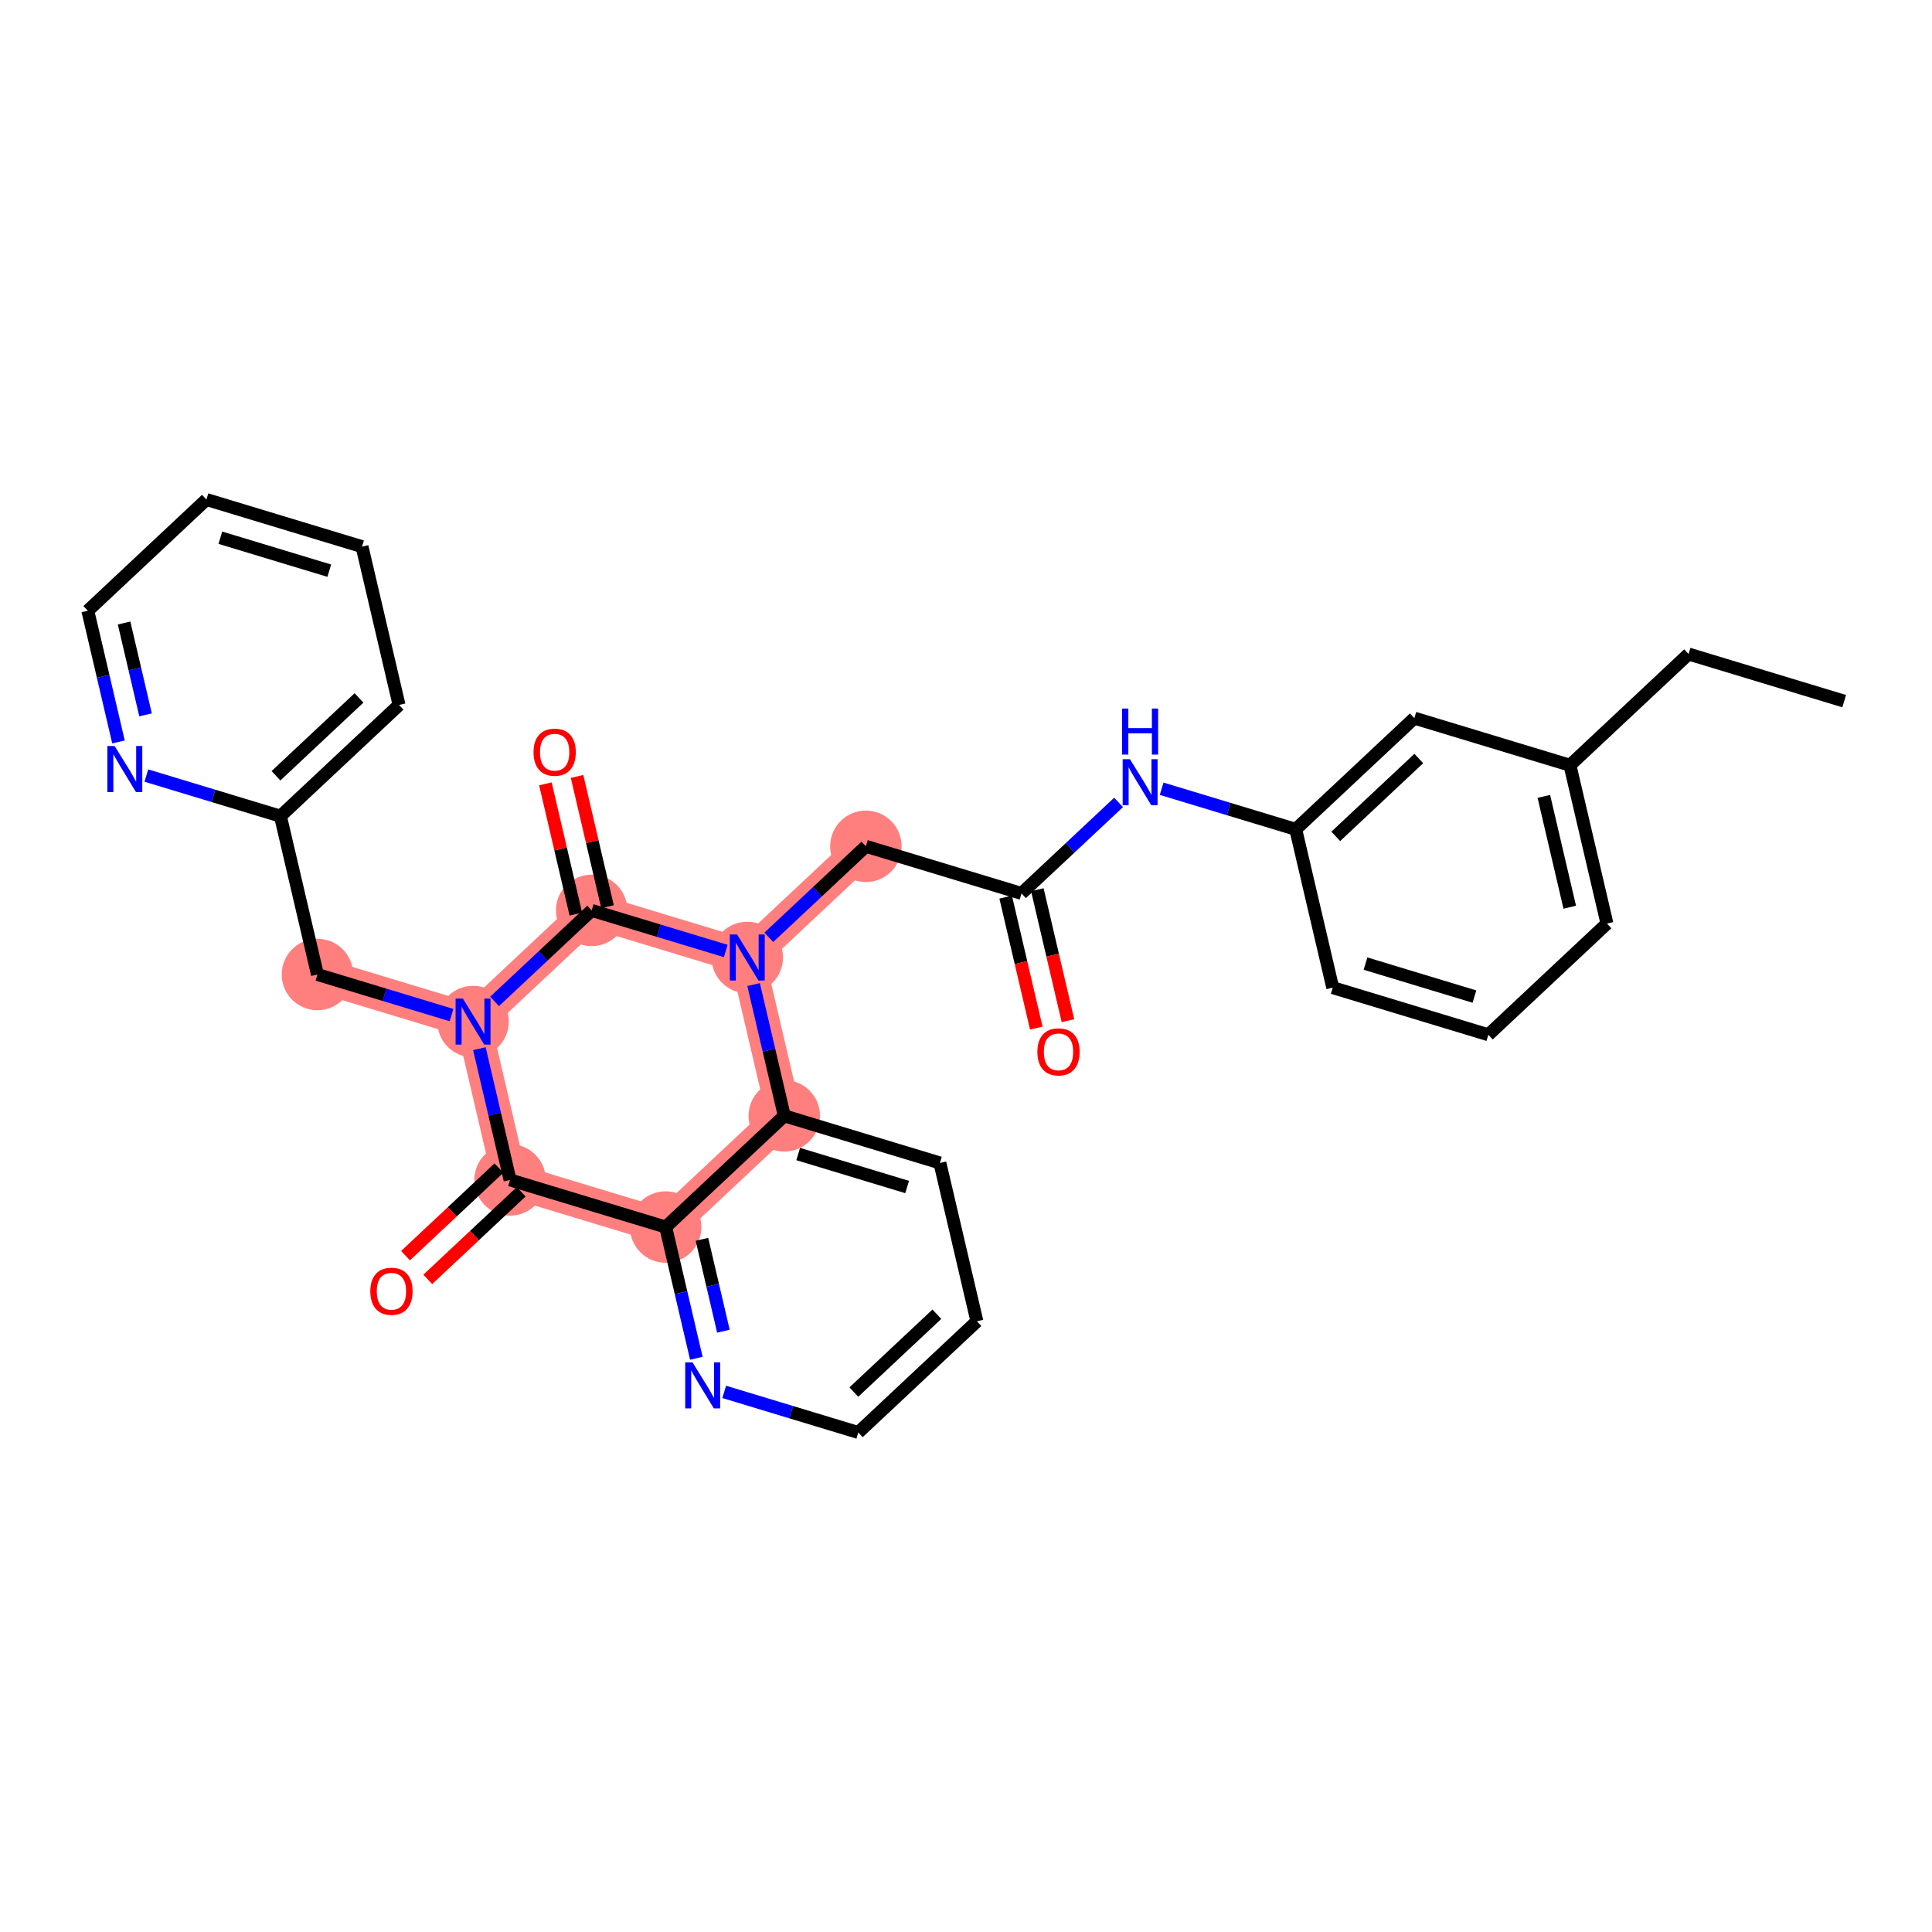 <?xml version='1.0' encoding='iso-8859-1'?>
<svg version='1.1' baseProfile='full'
              xmlns='http://www.w3.org/2000/svg'
                      xmlns:rdkit='http://www.rdkit.org/xml'
                      xmlns:xlink='http://www.w3.org/1999/xlink'
                  xml:space='preserve'
width='300px' height='300px' viewBox='0 0 300 300'>
<!-- END OF HEADER -->
<rect style='opacity:1.0;fill:#FFFFFF;stroke:none' width='300' height='300' x='0' y='0'> </rect>
<rect style='opacity:1.0;fill:#FFFFFF;stroke:none' width='300' height='300' x='0' y='0'> </rect>
<path d='M 134.455,131.414 L 116.037,148.682' style='fill:none;fill-rule:evenodd;stroke:#FF7F7F;stroke-width:5.4px;stroke-linecap:butt;stroke-linejoin:miter;stroke-opacity:1' />
<path d='M 116.037,148.682 L 91.874,141.366' style='fill:none;fill-rule:evenodd;stroke:#FF7F7F;stroke-width:5.4px;stroke-linecap:butt;stroke-linejoin:miter;stroke-opacity:1' />
<path d='M 116.037,148.682 L 121.783,173.267' style='fill:none;fill-rule:evenodd;stroke:#FF7F7F;stroke-width:5.4px;stroke-linecap:butt;stroke-linejoin:miter;stroke-opacity:1' />
<path d='M 91.874,141.366 L 73.456,158.634' style='fill:none;fill-rule:evenodd;stroke:#FF7F7F;stroke-width:5.4px;stroke-linecap:butt;stroke-linejoin:miter;stroke-opacity:1' />
<path d='M 73.456,158.634 L 49.292,151.318' style='fill:none;fill-rule:evenodd;stroke:#FF7F7F;stroke-width:5.4px;stroke-linecap:butt;stroke-linejoin:miter;stroke-opacity:1' />
<path d='M 73.456,158.634 L 79.201,183.219' style='fill:none;fill-rule:evenodd;stroke:#FF7F7F;stroke-width:5.4px;stroke-linecap:butt;stroke-linejoin:miter;stroke-opacity:1' />
<path d='M 79.201,183.219 L 103.365,190.535' style='fill:none;fill-rule:evenodd;stroke:#FF7F7F;stroke-width:5.4px;stroke-linecap:butt;stroke-linejoin:miter;stroke-opacity:1' />
<path d='M 103.365,190.535 L 121.783,173.267' style='fill:none;fill-rule:evenodd;stroke:#FF7F7F;stroke-width:5.4px;stroke-linecap:butt;stroke-linejoin:miter;stroke-opacity:1' />
<ellipse cx='134.455' cy='131.414' rx='5.049' ry='5.049'  style='fill:#FF7F7F;fill-rule:evenodd;stroke:#FF7F7F;stroke-width:1.0px;stroke-linecap:butt;stroke-linejoin:miter;stroke-opacity:1' />
<ellipse cx='116.037' cy='148.682' rx='5.049' ry='5.056'  style='fill:#FF7F7F;fill-rule:evenodd;stroke:#FF7F7F;stroke-width:1.0px;stroke-linecap:butt;stroke-linejoin:miter;stroke-opacity:1' />
<ellipse cx='91.874' cy='141.366' rx='5.049' ry='5.049'  style='fill:#FF7F7F;fill-rule:evenodd;stroke:#FF7F7F;stroke-width:1.0px;stroke-linecap:butt;stroke-linejoin:miter;stroke-opacity:1' />
<ellipse cx='73.456' cy='158.634' rx='5.049' ry='5.056'  style='fill:#FF7F7F;fill-rule:evenodd;stroke:#FF7F7F;stroke-width:1.0px;stroke-linecap:butt;stroke-linejoin:miter;stroke-opacity:1' />
<ellipse cx='49.292' cy='151.318' rx='5.049' ry='5.049'  style='fill:#FF7F7F;fill-rule:evenodd;stroke:#FF7F7F;stroke-width:1.0px;stroke-linecap:butt;stroke-linejoin:miter;stroke-opacity:1' />
<ellipse cx='79.201' cy='183.219' rx='5.049' ry='5.049'  style='fill:#FF7F7F;fill-rule:evenodd;stroke:#FF7F7F;stroke-width:1.0px;stroke-linecap:butt;stroke-linejoin:miter;stroke-opacity:1' />
<ellipse cx='103.365' cy='190.535' rx='5.049' ry='5.049'  style='fill:#FF7F7F;fill-rule:evenodd;stroke:#FF7F7F;stroke-width:1.0px;stroke-linecap:butt;stroke-linejoin:miter;stroke-opacity:1' />
<ellipse cx='121.783' cy='173.267' rx='5.049' ry='5.049'  style='fill:#FF7F7F;fill-rule:evenodd;stroke:#FF7F7F;stroke-width:1.0px;stroke-linecap:butt;stroke-linejoin:miter;stroke-opacity:1' />
<path class='bond-0 atom-0 atom-1' d='M 286.364,108.873 L 262.2,101.557' style='fill:none;fill-rule:evenodd;stroke:#000000;stroke-width:2.0px;stroke-linecap:butt;stroke-linejoin:miter;stroke-opacity:1' />
<path class='bond-1 atom-1 atom-2' d='M 262.2,101.557 L 243.782,118.826' style='fill:none;fill-rule:evenodd;stroke:#000000;stroke-width:2.0px;stroke-linecap:butt;stroke-linejoin:miter;stroke-opacity:1' />
<path class='bond-2 atom-2 atom-3' d='M 243.782,118.826 L 249.528,143.41' style='fill:none;fill-rule:evenodd;stroke:#000000;stroke-width:2.0px;stroke-linecap:butt;stroke-linejoin:miter;stroke-opacity:1' />
<path class='bond-2 atom-2 atom-3' d='M 239.727,123.662 L 243.749,140.872' style='fill:none;fill-rule:evenodd;stroke:#000000;stroke-width:2.0px;stroke-linecap:butt;stroke-linejoin:miter;stroke-opacity:1' />
<path class='bond-30 atom-30 atom-2' d='M 219.618,111.509 L 243.782,118.826' style='fill:none;fill-rule:evenodd;stroke:#000000;stroke-width:2.0px;stroke-linecap:butt;stroke-linejoin:miter;stroke-opacity:1' />
<path class='bond-3 atom-3 atom-4' d='M 249.528,143.41 L 231.11,160.678' style='fill:none;fill-rule:evenodd;stroke:#000000;stroke-width:2.0px;stroke-linecap:butt;stroke-linejoin:miter;stroke-opacity:1' />
<path class='bond-4 atom-4 atom-5' d='M 231.11,160.678 L 206.946,153.362' style='fill:none;fill-rule:evenodd;stroke:#000000;stroke-width:2.0px;stroke-linecap:butt;stroke-linejoin:miter;stroke-opacity:1' />
<path class='bond-4 atom-4 atom-5' d='M 228.949,154.748 L 212.034,149.627' style='fill:none;fill-rule:evenodd;stroke:#000000;stroke-width:2.0px;stroke-linecap:butt;stroke-linejoin:miter;stroke-opacity:1' />
<path class='bond-5 atom-5 atom-6' d='M 206.946,153.362 L 201.2,128.778' style='fill:none;fill-rule:evenodd;stroke:#000000;stroke-width:2.0px;stroke-linecap:butt;stroke-linejoin:miter;stroke-opacity:1' />
<path class='bond-6 atom-6 atom-7' d='M 201.2,128.778 L 190.79,125.626' style='fill:none;fill-rule:evenodd;stroke:#000000;stroke-width:2.0px;stroke-linecap:butt;stroke-linejoin:miter;stroke-opacity:1' />
<path class='bond-6 atom-6 atom-7' d='M 190.79,125.626 L 180.379,122.474' style='fill:none;fill-rule:evenodd;stroke:#0000FF;stroke-width:2.0px;stroke-linecap:butt;stroke-linejoin:miter;stroke-opacity:1' />
<path class='bond-29 atom-6 atom-30' d='M 201.2,128.778 L 219.618,111.509' style='fill:none;fill-rule:evenodd;stroke:#000000;stroke-width:2.0px;stroke-linecap:butt;stroke-linejoin:miter;stroke-opacity:1' />
<path class='bond-29 atom-6 atom-30' d='M 207.417,129.871 L 220.309,117.783' style='fill:none;fill-rule:evenodd;stroke:#000000;stroke-width:2.0px;stroke-linecap:butt;stroke-linejoin:miter;stroke-opacity:1' />
<path class='bond-7 atom-7 atom-8' d='M 173.694,124.596 L 166.156,131.663' style='fill:none;fill-rule:evenodd;stroke:#0000FF;stroke-width:2.0px;stroke-linecap:butt;stroke-linejoin:miter;stroke-opacity:1' />
<path class='bond-7 atom-7 atom-8' d='M 166.156,131.663 L 158.619,138.73' style='fill:none;fill-rule:evenodd;stroke:#000000;stroke-width:2.0px;stroke-linecap:butt;stroke-linejoin:miter;stroke-opacity:1' />
<path class='bond-8 atom-8 atom-9' d='M 156.16,139.304 L 158.537,149.473' style='fill:none;fill-rule:evenodd;stroke:#000000;stroke-width:2.0px;stroke-linecap:butt;stroke-linejoin:miter;stroke-opacity:1' />
<path class='bond-8 atom-8 atom-9' d='M 158.537,149.473 L 160.914,159.642' style='fill:none;fill-rule:evenodd;stroke:#FF0000;stroke-width:2.0px;stroke-linecap:butt;stroke-linejoin:miter;stroke-opacity:1' />
<path class='bond-8 atom-8 atom-9' d='M 161.077,138.155 L 163.454,148.324' style='fill:none;fill-rule:evenodd;stroke:#000000;stroke-width:2.0px;stroke-linecap:butt;stroke-linejoin:miter;stroke-opacity:1' />
<path class='bond-8 atom-8 atom-9' d='M 163.454,148.324 L 165.831,158.493' style='fill:none;fill-rule:evenodd;stroke:#FF0000;stroke-width:2.0px;stroke-linecap:butt;stroke-linejoin:miter;stroke-opacity:1' />
<path class='bond-9 atom-8 atom-10' d='M 158.619,138.73 L 134.455,131.414' style='fill:none;fill-rule:evenodd;stroke:#000000;stroke-width:2.0px;stroke-linecap:butt;stroke-linejoin:miter;stroke-opacity:1' />
<path class='bond-10 atom-10 atom-11' d='M 134.455,131.414 L 126.918,138.481' style='fill:none;fill-rule:evenodd;stroke:#000000;stroke-width:2.0px;stroke-linecap:butt;stroke-linejoin:miter;stroke-opacity:1' />
<path class='bond-10 atom-10 atom-11' d='M 126.918,138.481 L 119.38,145.548' style='fill:none;fill-rule:evenodd;stroke:#0000FF;stroke-width:2.0px;stroke-linecap:butt;stroke-linejoin:miter;stroke-opacity:1' />
<path class='bond-11 atom-11 atom-12' d='M 112.695,147.67 L 102.284,144.518' style='fill:none;fill-rule:evenodd;stroke:#0000FF;stroke-width:2.0px;stroke-linecap:butt;stroke-linejoin:miter;stroke-opacity:1' />
<path class='bond-11 atom-11 atom-12' d='M 102.284,144.518 L 91.874,141.366' style='fill:none;fill-rule:evenodd;stroke:#000000;stroke-width:2.0px;stroke-linecap:butt;stroke-linejoin:miter;stroke-opacity:1' />
<path class='bond-31 atom-29 atom-11' d='M 121.783,173.267 L 119.402,163.077' style='fill:none;fill-rule:evenodd;stroke:#000000;stroke-width:2.0px;stroke-linecap:butt;stroke-linejoin:miter;stroke-opacity:1' />
<path class='bond-31 atom-29 atom-11' d='M 119.402,163.077 L 117.02,152.888' style='fill:none;fill-rule:evenodd;stroke:#0000FF;stroke-width:2.0px;stroke-linecap:butt;stroke-linejoin:miter;stroke-opacity:1' />
<path class='bond-12 atom-12 atom-13' d='M 94.332,140.791 L 91.968,130.678' style='fill:none;fill-rule:evenodd;stroke:#000000;stroke-width:2.0px;stroke-linecap:butt;stroke-linejoin:miter;stroke-opacity:1' />
<path class='bond-12 atom-12 atom-13' d='M 91.968,130.678 L 89.605,120.564' style='fill:none;fill-rule:evenodd;stroke:#FF0000;stroke-width:2.0px;stroke-linecap:butt;stroke-linejoin:miter;stroke-opacity:1' />
<path class='bond-12 atom-12 atom-13' d='M 89.415,141.94 L 87.051,131.827' style='fill:none;fill-rule:evenodd;stroke:#000000;stroke-width:2.0px;stroke-linecap:butt;stroke-linejoin:miter;stroke-opacity:1' />
<path class='bond-12 atom-12 atom-13' d='M 87.051,131.827 L 84.688,121.714' style='fill:none;fill-rule:evenodd;stroke:#FF0000;stroke-width:2.0px;stroke-linecap:butt;stroke-linejoin:miter;stroke-opacity:1' />
<path class='bond-13 atom-12 atom-14' d='M 91.874,141.366 L 84.336,148.433' style='fill:none;fill-rule:evenodd;stroke:#000000;stroke-width:2.0px;stroke-linecap:butt;stroke-linejoin:miter;stroke-opacity:1' />
<path class='bond-13 atom-12 atom-14' d='M 84.336,148.433 L 76.798,155.5' style='fill:none;fill-rule:evenodd;stroke:#0000FF;stroke-width:2.0px;stroke-linecap:butt;stroke-linejoin:miter;stroke-opacity:1' />
<path class='bond-14 atom-14 atom-15' d='M 70.113,157.622 L 59.702,154.47' style='fill:none;fill-rule:evenodd;stroke:#0000FF;stroke-width:2.0px;stroke-linecap:butt;stroke-linejoin:miter;stroke-opacity:1' />
<path class='bond-14 atom-14 atom-15' d='M 59.702,154.47 L 49.292,151.318' style='fill:none;fill-rule:evenodd;stroke:#000000;stroke-width:2.0px;stroke-linecap:butt;stroke-linejoin:miter;stroke-opacity:1' />
<path class='bond-21 atom-14 atom-22' d='M 74.439,162.84 L 76.82,173.029' style='fill:none;fill-rule:evenodd;stroke:#0000FF;stroke-width:2.0px;stroke-linecap:butt;stroke-linejoin:miter;stroke-opacity:1' />
<path class='bond-21 atom-14 atom-22' d='M 76.82,173.029 L 79.201,183.219' style='fill:none;fill-rule:evenodd;stroke:#000000;stroke-width:2.0px;stroke-linecap:butt;stroke-linejoin:miter;stroke-opacity:1' />
<path class='bond-15 atom-15 atom-16' d='M 49.292,151.318 L 43.546,126.733' style='fill:none;fill-rule:evenodd;stroke:#000000;stroke-width:2.0px;stroke-linecap:butt;stroke-linejoin:miter;stroke-opacity:1' />
<path class='bond-16 atom-16 atom-17' d='M 43.546,126.733 L 61.964,109.465' style='fill:none;fill-rule:evenodd;stroke:#000000;stroke-width:2.0px;stroke-linecap:butt;stroke-linejoin:miter;stroke-opacity:1' />
<path class='bond-16 atom-16 atom-17' d='M 42.855,120.46 L 55.748,108.372' style='fill:none;fill-rule:evenodd;stroke:#000000;stroke-width:2.0px;stroke-linecap:butt;stroke-linejoin:miter;stroke-opacity:1' />
<path class='bond-32 atom-21 atom-16' d='M 22.725,120.429 L 33.136,123.581' style='fill:none;fill-rule:evenodd;stroke:#0000FF;stroke-width:2.0px;stroke-linecap:butt;stroke-linejoin:miter;stroke-opacity:1' />
<path class='bond-32 atom-21 atom-16' d='M 33.136,123.581 L 43.546,126.733' style='fill:none;fill-rule:evenodd;stroke:#000000;stroke-width:2.0px;stroke-linecap:butt;stroke-linejoin:miter;stroke-opacity:1' />
<path class='bond-17 atom-17 atom-18' d='M 61.964,109.465 L 56.218,84.881' style='fill:none;fill-rule:evenodd;stroke:#000000;stroke-width:2.0px;stroke-linecap:butt;stroke-linejoin:miter;stroke-opacity:1' />
<path class='bond-18 atom-18 atom-19' d='M 56.218,84.881 L 32.054,77.564' style='fill:none;fill-rule:evenodd;stroke:#000000;stroke-width:2.0px;stroke-linecap:butt;stroke-linejoin:miter;stroke-opacity:1' />
<path class='bond-18 atom-18 atom-19' d='M 51.13,88.616 L 34.216,83.495' style='fill:none;fill-rule:evenodd;stroke:#000000;stroke-width:2.0px;stroke-linecap:butt;stroke-linejoin:miter;stroke-opacity:1' />
<path class='bond-19 atom-19 atom-20' d='M 32.054,77.564 L 13.636,94.833' style='fill:none;fill-rule:evenodd;stroke:#000000;stroke-width:2.0px;stroke-linecap:butt;stroke-linejoin:miter;stroke-opacity:1' />
<path class='bond-20 atom-20 atom-21' d='M 13.636,94.833 L 16.018,105.022' style='fill:none;fill-rule:evenodd;stroke:#000000;stroke-width:2.0px;stroke-linecap:butt;stroke-linejoin:miter;stroke-opacity:1' />
<path class='bond-20 atom-20 atom-21' d='M 16.018,105.022 L 18.399,115.211' style='fill:none;fill-rule:evenodd;stroke:#0000FF;stroke-width:2.0px;stroke-linecap:butt;stroke-linejoin:miter;stroke-opacity:1' />
<path class='bond-20 atom-20 atom-21' d='M 19.268,96.74 L 20.935,103.873' style='fill:none;fill-rule:evenodd;stroke:#000000;stroke-width:2.0px;stroke-linecap:butt;stroke-linejoin:miter;stroke-opacity:1' />
<path class='bond-20 atom-20 atom-21' d='M 20.935,103.873 L 22.602,111.005' style='fill:none;fill-rule:evenodd;stroke:#0000FF;stroke-width:2.0px;stroke-linecap:butt;stroke-linejoin:miter;stroke-opacity:1' />
<path class='bond-22 atom-22 atom-23' d='M 77.475,181.377 L 70.222,188.177' style='fill:none;fill-rule:evenodd;stroke:#000000;stroke-width:2.0px;stroke-linecap:butt;stroke-linejoin:miter;stroke-opacity:1' />
<path class='bond-22 atom-22 atom-23' d='M 70.222,188.177 L 62.97,194.976' style='fill:none;fill-rule:evenodd;stroke:#FF0000;stroke-width:2.0px;stroke-linecap:butt;stroke-linejoin:miter;stroke-opacity:1' />
<path class='bond-22 atom-22 atom-23' d='M 80.928,185.06 L 73.676,191.86' style='fill:none;fill-rule:evenodd;stroke:#000000;stroke-width:2.0px;stroke-linecap:butt;stroke-linejoin:miter;stroke-opacity:1' />
<path class='bond-22 atom-22 atom-23' d='M 73.676,191.86 L 66.424,198.66' style='fill:none;fill-rule:evenodd;stroke:#FF0000;stroke-width:2.0px;stroke-linecap:butt;stroke-linejoin:miter;stroke-opacity:1' />
<path class='bond-23 atom-22 atom-24' d='M 79.201,183.219 L 103.365,190.535' style='fill:none;fill-rule:evenodd;stroke:#000000;stroke-width:2.0px;stroke-linecap:butt;stroke-linejoin:miter;stroke-opacity:1' />
<path class='bond-24 atom-24 atom-25' d='M 103.365,190.535 L 105.747,200.724' style='fill:none;fill-rule:evenodd;stroke:#000000;stroke-width:2.0px;stroke-linecap:butt;stroke-linejoin:miter;stroke-opacity:1' />
<path class='bond-24 atom-24 atom-25' d='M 105.747,200.724 L 108.128,210.913' style='fill:none;fill-rule:evenodd;stroke:#0000FF;stroke-width:2.0px;stroke-linecap:butt;stroke-linejoin:miter;stroke-opacity:1' />
<path class='bond-24 atom-24 atom-25' d='M 108.997,192.442 L 110.664,199.575' style='fill:none;fill-rule:evenodd;stroke:#000000;stroke-width:2.0px;stroke-linecap:butt;stroke-linejoin:miter;stroke-opacity:1' />
<path class='bond-24 atom-24 atom-25' d='M 110.664,199.575 L 112.331,206.707' style='fill:none;fill-rule:evenodd;stroke:#0000FF;stroke-width:2.0px;stroke-linecap:butt;stroke-linejoin:miter;stroke-opacity:1' />
<path class='bond-33 atom-29 atom-24' d='M 121.783,173.267 L 103.365,190.535' style='fill:none;fill-rule:evenodd;stroke:#000000;stroke-width:2.0px;stroke-linecap:butt;stroke-linejoin:miter;stroke-opacity:1' />
<path class='bond-25 atom-25 atom-26' d='M 112.454,216.131 L 122.864,219.283' style='fill:none;fill-rule:evenodd;stroke:#0000FF;stroke-width:2.0px;stroke-linecap:butt;stroke-linejoin:miter;stroke-opacity:1' />
<path class='bond-25 atom-25 atom-26' d='M 122.864,219.283 L 133.275,222.436' style='fill:none;fill-rule:evenodd;stroke:#000000;stroke-width:2.0px;stroke-linecap:butt;stroke-linejoin:miter;stroke-opacity:1' />
<path class='bond-26 atom-26 atom-27' d='M 133.275,222.436 L 151.693,205.167' style='fill:none;fill-rule:evenodd;stroke:#000000;stroke-width:2.0px;stroke-linecap:butt;stroke-linejoin:miter;stroke-opacity:1' />
<path class='bond-26 atom-26 atom-27' d='M 132.584,216.162 L 145.476,204.074' style='fill:none;fill-rule:evenodd;stroke:#000000;stroke-width:2.0px;stroke-linecap:butt;stroke-linejoin:miter;stroke-opacity:1' />
<path class='bond-27 atom-27 atom-28' d='M 151.693,205.167 L 145.947,180.583' style='fill:none;fill-rule:evenodd;stroke:#000000;stroke-width:2.0px;stroke-linecap:butt;stroke-linejoin:miter;stroke-opacity:1' />
<path class='bond-28 atom-28 atom-29' d='M 145.947,180.583 L 121.783,173.267' style='fill:none;fill-rule:evenodd;stroke:#000000;stroke-width:2.0px;stroke-linecap:butt;stroke-linejoin:miter;stroke-opacity:1' />
<path class='bond-28 atom-28 atom-29' d='M 140.859,184.318 L 123.944,179.197' style='fill:none;fill-rule:evenodd;stroke:#000000;stroke-width:2.0px;stroke-linecap:butt;stroke-linejoin:miter;stroke-opacity:1' />
<path  class='atom-7' d='M 175.456 117.887
L 177.799 121.674
Q 178.031 122.047, 178.405 122.724
Q 178.779 123.4, 178.799 123.441
L 178.799 117.887
L 179.748 117.887
L 179.748 125.036
L 178.769 125.036
L 176.254 120.896
Q 175.961 120.411, 175.648 119.856
Q 175.345 119.3, 175.254 119.129
L 175.254 125.036
L 174.325 125.036
L 174.325 117.887
L 175.456 117.887
' fill='#0000FF'/>
<path  class='atom-7' d='M 174.239 110.022
L 175.209 110.022
L 175.209 113.061
L 178.865 113.061
L 178.865 110.022
L 179.834 110.022
L 179.834 117.172
L 178.865 117.172
L 178.865 113.869
L 175.209 113.869
L 175.209 117.172
L 174.239 117.172
L 174.239 110.022
' fill='#0000FF'/>
<path  class='atom-9' d='M 161.083 163.335
Q 161.083 161.618, 161.931 160.658
Q 162.779 159.699, 164.365 159.699
Q 165.95 159.699, 166.799 160.658
Q 167.647 161.618, 167.647 163.335
Q 167.647 165.072, 166.788 166.061
Q 165.93 167.041, 164.365 167.041
Q 162.789 167.041, 161.931 166.061
Q 161.083 165.082, 161.083 163.335
M 164.365 166.233
Q 165.455 166.233, 166.041 165.506
Q 166.637 164.769, 166.637 163.335
Q 166.637 161.931, 166.041 161.224
Q 165.455 160.507, 164.365 160.507
Q 163.274 160.507, 162.678 161.214
Q 162.092 161.921, 162.092 163.335
Q 162.092 164.779, 162.678 165.506
Q 163.274 166.233, 164.365 166.233
' fill='#FF0000'/>
<path  class='atom-11' d='M 114.457 145.107
L 116.8 148.894
Q 117.032 149.268, 117.406 149.944
Q 117.779 150.621, 117.799 150.661
L 117.799 145.107
L 118.749 145.107
L 118.749 152.257
L 117.769 152.257
L 115.255 148.116
Q 114.962 147.632, 114.649 147.076
Q 114.346 146.521, 114.255 146.349
L 114.255 152.257
L 113.326 152.257
L 113.326 145.107
L 114.457 145.107
' fill='#0000FF'/>
<path  class='atom-13' d='M 82.846 116.802
Q 82.846 115.085, 83.694 114.125
Q 84.542 113.166, 86.128 113.166
Q 87.713 113.166, 88.561 114.125
Q 89.41 115.085, 89.41 116.802
Q 89.41 118.539, 88.551 119.528
Q 87.693 120.508, 86.128 120.508
Q 84.552 120.508, 83.694 119.528
Q 82.846 118.549, 82.846 116.802
M 86.128 119.7
Q 87.218 119.7, 87.804 118.973
Q 88.4 118.236, 88.4 116.802
Q 88.4 115.398, 87.804 114.691
Q 87.218 113.974, 86.128 113.974
Q 85.037 113.974, 84.441 114.681
Q 83.855 115.388, 83.855 116.802
Q 83.855 118.246, 84.441 118.973
Q 85.037 119.7, 86.128 119.7
' fill='#FF0000'/>
<path  class='atom-14' d='M 71.875 155.059
L 74.218 158.846
Q 74.45 159.22, 74.824 159.897
Q 75.198 160.573, 75.218 160.614
L 75.218 155.059
L 76.167 155.059
L 76.167 162.209
L 75.188 162.209
L 72.673 158.069
Q 72.38 157.584, 72.067 157.028
Q 71.764 156.473, 71.673 156.301
L 71.673 162.209
L 70.744 162.209
L 70.744 155.059
L 71.875 155.059
' fill='#0000FF'/>
<path  class='atom-21' d='M 17.802 115.842
L 20.145 119.629
Q 20.377 120.003, 20.751 120.68
Q 21.124 121.356, 21.145 121.397
L 21.145 115.842
L 22.094 115.842
L 22.094 122.992
L 21.114 122.992
L 18.6 118.852
Q 18.307 118.367, 17.994 117.812
Q 17.691 117.256, 17.6 117.084
L 17.6 122.992
L 16.671 122.992
L 16.671 115.842
L 17.802 115.842
' fill='#0000FF'/>
<path  class='atom-23' d='M 57.502 200.507
Q 57.502 198.79, 58.35 197.831
Q 59.198 196.872, 60.784 196.872
Q 62.369 196.872, 63.218 197.831
Q 64.066 198.79, 64.066 200.507
Q 64.066 202.244, 63.207 203.234
Q 62.349 204.213, 60.784 204.213
Q 59.208 204.213, 58.35 203.234
Q 57.502 202.254, 57.502 200.507
M 60.784 203.406
Q 61.874 203.406, 62.46 202.678
Q 63.056 201.941, 63.056 200.507
Q 63.056 199.103, 62.46 198.397
Q 61.874 197.68, 60.784 197.68
Q 59.693 197.68, 59.097 198.386
Q 58.511 199.093, 58.511 200.507
Q 58.511 201.951, 59.097 202.678
Q 59.693 203.406, 60.784 203.406
' fill='#FF0000'/>
<path  class='atom-25' d='M 107.531 211.544
L 109.874 215.331
Q 110.106 215.705, 110.48 216.382
Q 110.853 217.058, 110.873 217.099
L 110.873 211.544
L 111.823 211.544
L 111.823 218.694
L 110.843 218.694
L 108.328 214.554
Q 108.036 214.069, 107.723 213.514
Q 107.42 212.958, 107.329 212.787
L 107.329 218.694
L 106.4 218.694
L 106.4 211.544
L 107.531 211.544
' fill='#0000FF'/>
</svg>
